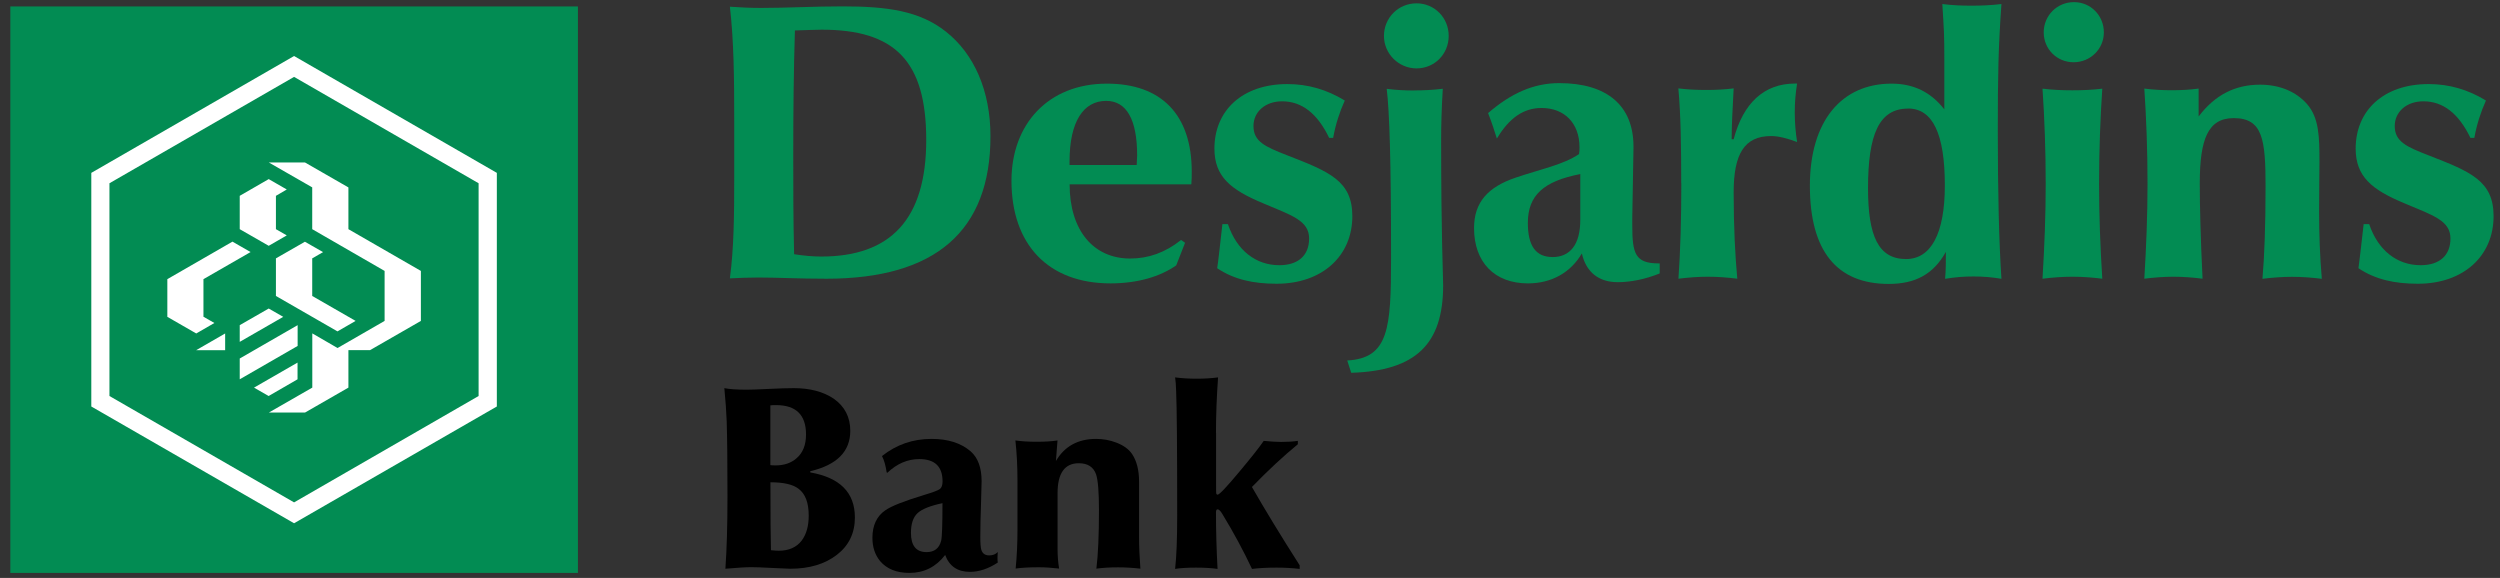 <svg width="186" height="43" viewBox="0 0 186 43" fill="none" xmlns="http://www.w3.org/2000/svg">
<rect x="0" y="0" width="186" height="43" fill="#333333" stroke="none"/>
<path d="M42.997 0.48H0.768V42.624H42.997V0.48Z" fill="#028C53"/>
<path d="M36.965 12.861V30.243L21.879 38.931L6.793 30.243V12.861L21.879 4.167L36.965 12.861ZM21.879 5.72L8.143 13.634V29.463L21.879 37.378L35.608 29.463V13.634L21.879 5.72ZM19.993 13.325L17.836 14.569V17.05L19.993 18.288L21.336 17.514L20.529 17.05V14.569L21.336 14.098L19.993 13.325ZM23.229 13.944V17.05L28.614 20.157V23.876L25.114 25.893L23.235 24.804V28.838L20 30.695H22.692L25.922 28.838V26.048H27.536L31.314 23.876V20.157L25.922 17.05V13.944L22.692 12.088H20L23.235 13.944H23.229ZM20.529 19.222V22.02L25.108 24.655L26.457 23.876L23.229 22.02V19.222L24.036 18.758L22.686 17.985L20.529 19.222ZM12.45 20.776V23.573L14.601 24.81L15.95 24.03L15.137 23.566V20.769L18.643 18.752L17.294 17.978L12.45 20.769V20.776ZM17.836 24.191V25.435L21.072 23.573L19.993 22.954L17.836 24.191ZM17.836 26.673V28.22L22.144 25.738V24.191L17.836 26.673ZM18.908 28.845L19.987 29.463L22.137 28.22V26.976L18.902 28.838L18.908 28.845ZM16.751 24.81L14.594 26.054H16.751V24.81Z" fill="white"/>
<path d="M59.083 18.907C59.018 16.355 59.018 13.899 59.018 11.559C59.018 8.279 59.051 5.166 59.141 2.266C60.058 2.24 60.743 2.208 61.13 2.208C66.567 2.208 68.912 4.515 68.912 10.412C68.912 16.309 66.27 19.087 61.098 19.087C60.504 19.087 59.819 19.029 59.077 18.913L59.083 18.907ZM54.311 20.711C54.931 20.679 55.641 20.647 56.442 20.647C57.804 20.647 59.47 20.737 61.485 20.737C69.596 20.737 73.691 17.186 73.691 10.135C73.691 6.758 72.476 4.006 70.371 2.35C68.415 0.803 66.006 0.474 62.673 0.474C60.562 0.474 58.541 0.59 56.616 0.59C55.873 0.59 55.131 0.558 54.304 0.5C54.601 3.059 54.627 5.894 54.627 9.007V13.242C54.627 15.994 54.601 18.481 54.304 20.705L54.311 20.711Z" fill="#028C53"/>
<path d="M79.574 12.274V12.01C79.574 9.046 80.607 7.505 82.299 7.505C83.803 7.505 84.604 8.872 84.604 11.566C84.604 11.746 84.572 11.978 84.572 12.274H79.574ZM79.574 13.712H88.634C88.666 13.383 88.666 13.061 88.666 12.771C88.666 8.537 86.412 6.223 82.357 6.223C77.972 6.223 75.254 9.252 75.254 13.447C75.254 18.21 78.005 21.084 82.622 21.084C84.636 21.084 86.328 20.575 87.51 19.744L88.169 18.062L87.872 17.855C86.684 18.797 85.444 19.235 84.081 19.235C81.382 19.235 79.58 17.179 79.58 13.712H79.574Z" fill="#028C53"/>
<path d="M91.36 16.683C92.019 18.635 93.433 19.731 95.183 19.731C96.603 19.731 97.398 18.99 97.398 17.746C97.398 16.412 96.126 16.032 93.943 15.11C91.541 14.105 90.353 13.125 90.353 11.056C90.353 8.221 92.432 6.255 95.777 6.255C97.307 6.255 98.709 6.661 100.052 7.479C99.664 8.337 99.367 9.258 99.186 10.257H98.889C98.024 8.459 96.868 7.537 95.389 7.537C94.117 7.537 93.258 8.337 93.258 9.374C93.258 10.528 94.117 10.915 95.777 11.559C98.889 12.771 100.614 13.447 100.614 16.083C100.614 19.041 98.379 21.11 94.976 21.11C93.233 21.11 91.799 20.788 90.559 19.956C90.65 19.363 90.766 18.268 90.947 16.676H91.36V16.683Z" fill="#028C53"/>
<path d="M105.213 6.726C105.923 6.726 106.634 6.693 107.344 6.603C107.253 8.092 107.221 9.329 107.221 10.393C107.221 17.63 107.37 20.556 107.37 21.233C107.37 25.609 105.329 27.588 100.531 27.736L100.234 26.821C103.321 26.647 103.495 24.455 103.495 19.203C103.495 11.875 103.379 8.356 103.172 6.609C103.857 6.7 104.535 6.732 105.213 6.732V6.726ZM105.394 0.248C106.717 0.248 107.783 1.312 107.783 2.672C107.783 4.032 106.717 5.089 105.394 5.089C104.07 5.089 102.966 4.012 102.966 2.672C102.966 1.331 104.031 0.248 105.394 0.248Z" fill="#028C53"/>
<path d="M117.573 12.945V16.373C117.573 18.21 116.798 19.125 115.519 19.125C114.241 19.125 113.672 18.268 113.672 16.586C113.672 14.517 114.861 13.48 117.566 12.951L117.573 12.945ZM117.689 18.855C118.018 20.279 118.968 20.994 120.369 20.994C121.286 20.994 122.41 20.782 123.481 20.343V19.596H123.398C121.648 19.596 121.441 18.855 121.441 16.76V16.193L121.531 11.05V10.902C121.531 7.86 119.568 6.184 116.004 6.184C114.131 6.184 112.439 6.919 110.715 8.414C110.98 9.097 111.193 9.742 111.367 10.309C112.29 8.769 113.356 8.034 114.693 8.034C116.385 8.034 117.515 9.155 117.515 10.96C117.515 11.108 117.515 11.282 117.482 11.463C116.294 12.262 114.628 12.584 112.788 13.209C110.676 13.918 109.669 15.072 109.669 16.966C109.669 19.512 111.193 21.084 113.679 21.084C115.429 21.084 116.862 20.279 117.689 18.855Z" fill="#028C53"/>
<path d="M125.083 13.641C125.083 10.889 125.051 8.556 124.87 6.577C125.548 6.661 126.226 6.693 126.943 6.693C127.66 6.693 128.299 6.661 128.984 6.577C128.9 8.111 128.835 9.387 128.835 10.36H128.984C129.701 7.641 131.27 6.216 133.556 6.216H133.704C133.588 6.925 133.53 7.634 133.53 8.35C133.53 9.065 133.588 9.832 133.704 10.566C132.994 10.302 132.342 10.122 131.774 10.122C129.759 10.122 128.984 11.482 128.984 14.317C128.984 16.921 129.1 19.08 129.255 20.736C128.545 20.646 127.809 20.588 127.066 20.588C126.323 20.588 125.619 20.646 124.877 20.736C125.025 18.629 125.09 16.264 125.09 13.641H125.083Z" fill="#028C53"/>
<path d="M141.958 8.073C143.799 8.073 144.696 9.967 144.696 13.796C144.696 17.411 143.65 19.274 141.81 19.274C139.75 19.274 138.981 17.559 138.981 14.002C138.981 9.974 139.814 8.079 141.958 8.079V8.073ZM144.729 20.743C145.445 20.621 146.124 20.569 146.834 20.569C147.544 20.569 148.229 20.627 148.907 20.743C148.726 17.998 148.636 14.324 148.636 9.768C148.636 5.566 148.674 3.606 148.907 0.3C148.164 0.39 147.422 0.423 146.705 0.423C145.988 0.423 145.258 0.397 144.509 0.3C144.632 2.298 144.658 2.472 144.658 4.47V8.137C143.644 6.842 142.365 6.223 140.731 6.223C137.018 6.223 134.655 8.994 134.655 13.822C134.655 18.649 136.637 21.124 140.518 21.124C142.514 21.124 143.85 20.395 144.774 18.739C144.774 19.422 144.774 20.099 144.716 20.743H144.729Z" fill="#028C53"/>
<path d="M152.201 13.686C152.201 11.153 152.11 8.794 151.962 6.597C152.704 6.687 153.447 6.719 154.183 6.719C154.919 6.719 155.694 6.687 156.411 6.597C156.263 8.788 156.172 11.147 156.172 13.686C156.172 15.987 156.256 18.313 156.411 20.737C155.694 20.646 154.958 20.588 154.183 20.588C153.408 20.588 152.704 20.646 151.962 20.737C152.11 18.313 152.201 15.987 152.201 13.686ZM154.306 0.158C155.552 0.158 156.527 1.163 156.527 2.407C156.527 3.651 155.52 4.631 154.274 4.631C153.027 4.631 152.052 3.645 152.052 2.407C152.052 1.17 153.034 0.158 154.306 0.158Z" fill="#028C53"/>
<path d="M159.776 13.686C159.776 11.147 159.685 8.788 159.537 6.59C160.215 6.681 160.906 6.713 161.584 6.713C162.262 6.713 162.927 6.681 163.579 6.59V8.665C164.793 7.067 166.279 6.3 168.151 6.3C169.63 6.3 170.851 6.835 171.651 7.75C172.542 8.788 172.568 10.174 172.568 12.062C172.568 12.854 172.542 14.098 172.542 15.748C172.542 17.398 172.601 19.112 172.743 20.743C172.013 20.653 171.264 20.595 170.521 20.595C169.779 20.595 169.075 20.653 168.326 20.743C168.468 19.145 168.558 16.844 168.558 13.866C168.558 10.38 168.351 8.788 166.188 8.788C164.257 8.788 163.663 10.38 163.663 13.654C163.663 15.303 163.721 17.669 163.87 20.736C163.16 20.646 162.417 20.588 161.707 20.588C160.996 20.588 160.247 20.646 159.537 20.736C159.685 18.313 159.776 15.98 159.776 13.68V13.686Z" fill="#028C53"/>
<path d="M176.27 16.683C176.928 18.635 178.349 19.731 180.092 19.731C181.52 19.731 182.314 18.99 182.314 17.746C182.314 16.412 181.042 16.032 178.853 15.11C176.45 14.105 175.262 13.125 175.262 11.056C175.262 8.221 177.335 6.255 180.687 6.255C182.217 6.255 183.618 6.661 184.955 7.479C184.568 8.337 184.271 9.258 184.09 10.257H183.799C182.934 8.459 181.778 7.537 180.299 7.537C179.027 7.537 178.168 8.337 178.168 9.374C178.168 10.528 179.027 10.915 180.687 11.559C183.799 12.771 185.523 13.447 185.523 16.083C185.523 19.041 183.289 21.11 179.886 21.11C178.142 21.11 176.715 20.788 175.469 19.956C175.553 19.363 175.675 18.268 175.856 16.676H176.27V16.683Z" fill="#028C53"/>
<path d="M60.284 35.051V35.148C62.493 35.534 63.604 36.649 63.604 38.499C63.604 39.659 63.158 40.587 62.267 41.276C61.376 41.966 60.22 42.314 58.793 42.314C58.638 42.314 58.192 42.295 57.456 42.256C56.72 42.217 56.203 42.198 55.906 42.198C55.493 42.198 54.847 42.237 53.969 42.314C54.072 40.883 54.124 39.085 54.124 36.933C54.124 34.439 54.105 32.576 54.066 31.339C54.04 30.643 53.982 29.824 53.891 28.877C54.253 28.954 54.808 28.993 55.557 28.993C55.855 28.993 56.403 28.974 57.198 28.935C57.992 28.896 58.612 28.877 59.051 28.877C60.265 28.877 61.26 29.141 62.041 29.67C62.855 30.25 63.261 31.042 63.261 32.054C63.261 33.588 62.273 34.587 60.291 35.057L60.284 35.051ZM57.314 31.758V34.606C57.404 34.619 57.533 34.626 57.701 34.626C58.334 34.626 58.851 34.452 59.251 34.104C59.729 33.704 59.968 33.111 59.968 32.325C59.968 30.868 59.225 30.14 57.74 30.14C57.585 30.14 57.443 30.14 57.314 30.159V31.764V31.758ZM60.168 38.357C60.168 37.403 59.916 36.739 59.413 36.366C58.999 36.043 58.302 35.882 57.32 35.882C57.32 38.415 57.333 40.097 57.359 40.935C57.592 40.961 57.785 40.974 57.94 40.974C58.689 40.974 59.258 40.722 59.645 40.22C59.994 39.756 60.168 39.137 60.168 38.364V38.357Z" fill="black"/>
<path d="M66.006 35.167L65.968 35.148C65.89 34.62 65.774 34.214 65.619 33.93C66.691 33.079 67.918 32.654 69.306 32.654C70.533 32.654 71.501 32.963 72.218 33.582C72.761 34.059 73.032 34.8 73.032 35.805C73.032 36.025 73.013 36.592 72.987 37.5C72.954 38.409 72.935 39.234 72.935 39.968C72.935 40.432 72.961 40.748 73.013 40.916C73.103 41.187 73.297 41.322 73.594 41.322C73.865 41.322 74.078 41.238 74.233 41.071C74.22 41.199 74.214 41.335 74.214 41.464C74.214 41.593 74.214 41.728 74.233 41.857C73.535 42.314 72.845 42.546 72.16 42.546C71.243 42.546 70.63 42.127 70.32 41.29C69.635 42.179 68.751 42.624 67.666 42.624C66.697 42.624 65.968 42.327 65.47 41.734C65.096 41.27 64.908 40.697 64.908 40.014C64.908 39.086 65.231 38.403 65.871 37.964C66.31 37.655 67.272 37.275 68.757 36.824C69.409 36.63 69.803 36.482 69.932 36.379C70.061 36.276 70.126 36.089 70.126 35.818C70.126 34.71 69.551 34.156 68.395 34.156C67.524 34.156 66.729 34.497 66.013 35.18L66.006 35.167ZM70.12 37.436C69.203 37.629 68.583 37.88 68.26 38.183C67.937 38.486 67.775 38.976 67.775 39.646C67.775 40.6 68.163 41.077 68.938 41.077C69.519 41.077 69.881 40.793 70.023 40.226C70.087 39.968 70.12 39.041 70.12 37.436Z" fill="black"/>
<path d="M78.677 32.789L78.561 34.297C79.206 33.202 80.201 32.654 81.55 32.654C82.067 32.654 82.564 32.744 83.042 32.925C83.584 33.131 83.978 33.414 84.224 33.775C84.572 34.291 84.747 34.98 84.747 35.844V39.91C84.747 40.632 84.779 41.431 84.844 42.308C84.288 42.243 83.733 42.211 83.178 42.211C82.558 42.211 82.022 42.243 81.57 42.308C81.699 41.264 81.763 39.814 81.763 37.951C81.763 36.611 81.692 35.728 81.55 35.296C81.357 34.742 80.924 34.465 80.265 34.465C79.213 34.465 78.683 35.206 78.683 36.688V40.851C78.683 41.367 78.722 41.85 78.799 42.301C78.244 42.237 77.74 42.205 77.288 42.205C76.578 42.205 76.003 42.237 75.564 42.301C75.655 41.399 75.7 40.439 75.7 39.414V35.773C75.7 34.691 75.648 33.692 75.545 32.77C75.997 32.834 76.526 32.867 77.133 32.867C77.74 32.867 78.27 32.834 78.683 32.77L78.677 32.789Z" fill="black"/>
<path d="M90.476 32.19V35.831C90.476 36.385 90.476 36.688 90.495 36.733C90.508 36.778 90.54 36.804 90.592 36.804C90.721 36.804 91.264 36.231 92.219 35.084C93.085 34.052 93.685 33.292 94.021 32.802C94.564 32.854 94.996 32.879 95.319 32.879C95.784 32.879 96.197 32.854 96.559 32.802V33.053C95.474 33.943 94.338 35 93.143 36.231C94.073 37.855 95.255 39.801 96.695 42.057V42.327C96.152 42.263 95.578 42.231 94.97 42.231C94.273 42.231 93.666 42.263 93.149 42.327C92.517 40.987 91.787 39.627 90.954 38.261C90.812 38.016 90.689 37.893 90.586 37.893C90.508 37.893 90.469 37.971 90.469 38.125C90.469 39.479 90.508 40.884 90.586 42.327C90.147 42.263 89.611 42.231 88.978 42.231C88.345 42.231 87.815 42.263 87.428 42.327C87.531 41.425 87.583 40.11 87.583 38.377C87.583 33.356 87.557 30.263 87.505 29.103C87.493 28.677 87.467 28.336 87.428 28.078C87.919 28.143 88.455 28.175 89.036 28.175C89.617 28.175 90.147 28.143 90.624 28.078C90.521 29.522 90.469 30.901 90.469 32.203L90.476 32.19Z" fill="black"/>
</svg>
